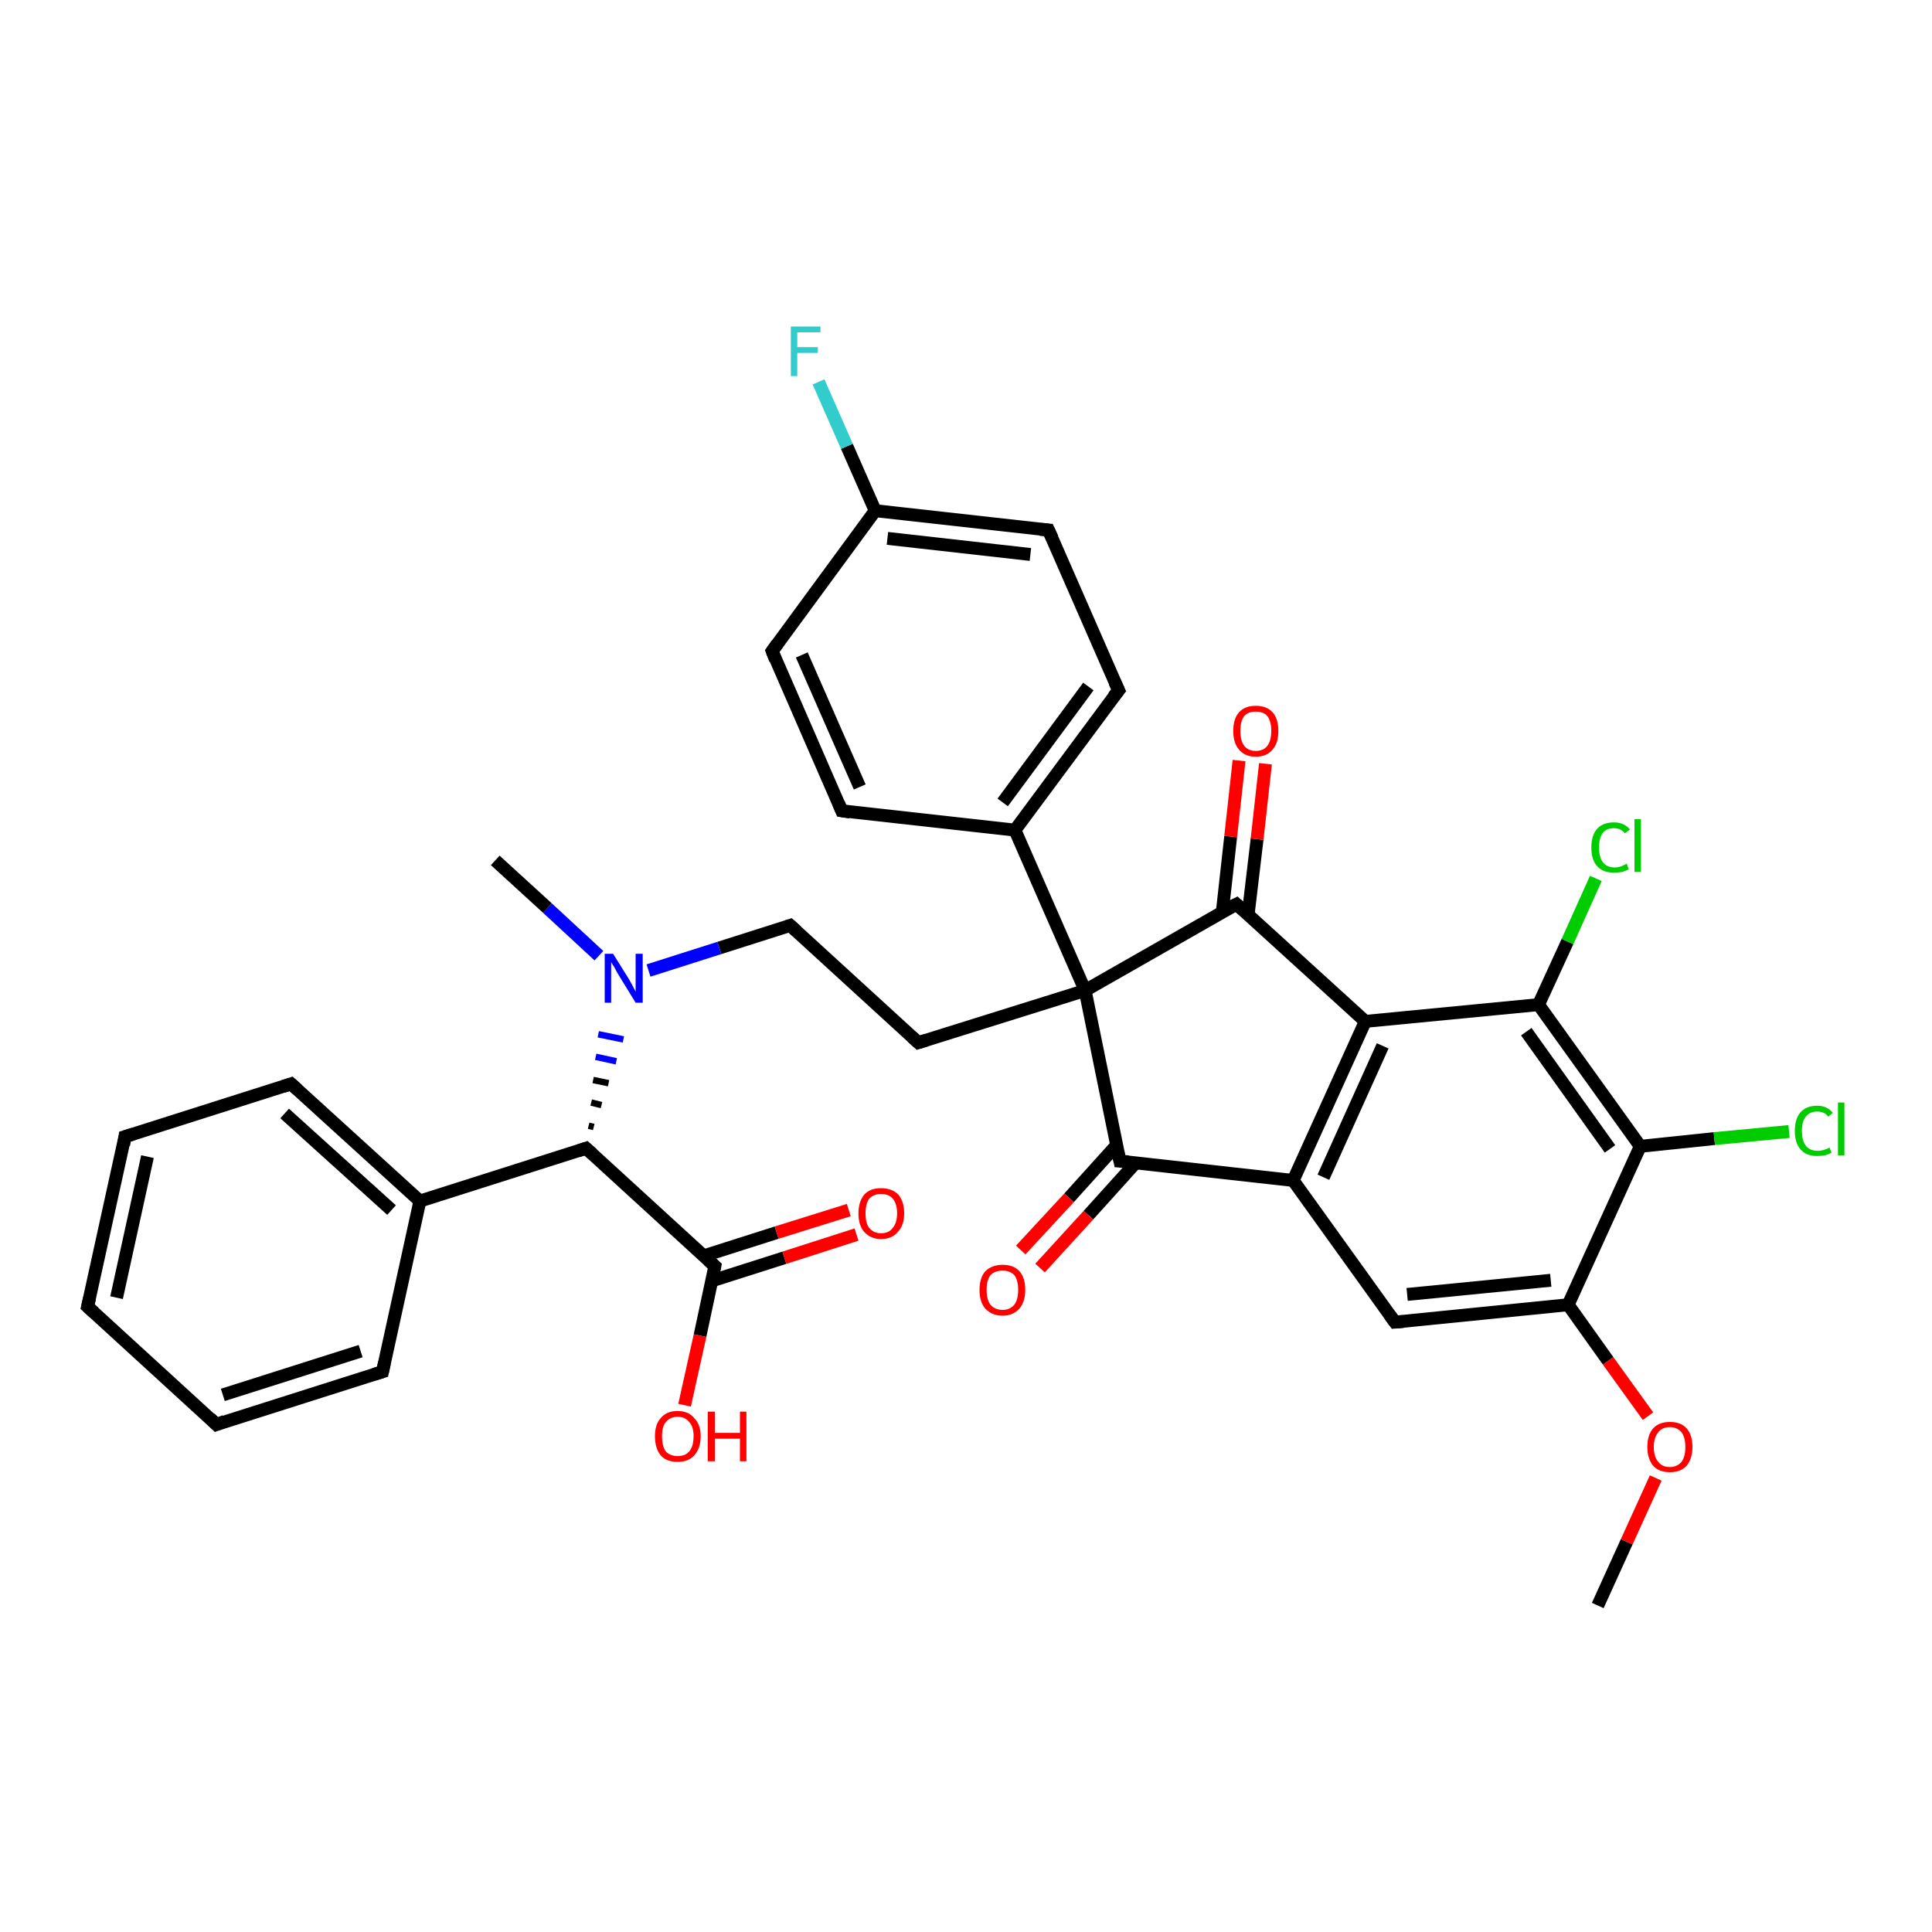 <?xml version='1.0' encoding='iso-8859-1'?>
<svg version='1.1' baseProfile='full'
              xmlns='http://www.w3.org/2000/svg'
                      xmlns:rdkit='http://www.rdkit.org/xml'
                      xmlns:xlink='http://www.w3.org/1999/xlink'
                  xml:space='preserve'
width='300px' height='300px' viewBox='0 0 300 300'>
<!-- END OF HEADER -->
<rect style='opacity:1.0;fill:#FFFFFF;stroke:none' width='300.0' height='300.0' x='0.0' y='0.0'> </rect>
<path class='bond-0 atom-0 atom-1' d='M 248.1,249.3 L 252.6,239.4' style='fill:none;fill-rule:evenodd;stroke:#000000;stroke-width:2.0px;stroke-linecap:butt;stroke-linejoin:miter;stroke-opacity:1' />
<path class='bond-0 atom-0 atom-1' d='M 252.6,239.4 L 257.1,229.5' style='fill:none;fill-rule:evenodd;stroke:#FF0000;stroke-width:2.0px;stroke-linecap:butt;stroke-linejoin:miter;stroke-opacity:1' />
<path class='bond-1 atom-1 atom-2' d='M 255.9,219.9 L 249.7,211.3' style='fill:none;fill-rule:evenodd;stroke:#FF0000;stroke-width:2.0px;stroke-linecap:butt;stroke-linejoin:miter;stroke-opacity:1' />
<path class='bond-1 atom-1 atom-2' d='M 249.7,211.3 L 243.5,202.6' style='fill:none;fill-rule:evenodd;stroke:#000000;stroke-width:2.0px;stroke-linecap:butt;stroke-linejoin:miter;stroke-opacity:1' />
<path class='bond-2 atom-2 atom-3' d='M 243.5,202.6 L 216.6,205.3' style='fill:none;fill-rule:evenodd;stroke:#000000;stroke-width:2.0px;stroke-linecap:butt;stroke-linejoin:miter;stroke-opacity:1' />
<path class='bond-2 atom-2 atom-3' d='M 240.8,198.8 L 218.5,201.0' style='fill:none;fill-rule:evenodd;stroke:#000000;stroke-width:2.0px;stroke-linecap:butt;stroke-linejoin:miter;stroke-opacity:1' />
<path class='bond-3 atom-3 atom-4' d='M 216.6,205.3 L 200.8,183.3' style='fill:none;fill-rule:evenodd;stroke:#000000;stroke-width:2.0px;stroke-linecap:butt;stroke-linejoin:miter;stroke-opacity:1' />
<path class='bond-4 atom-4 atom-5' d='M 200.8,183.3 L 173.9,180.3' style='fill:none;fill-rule:evenodd;stroke:#000000;stroke-width:2.0px;stroke-linecap:butt;stroke-linejoin:miter;stroke-opacity:1' />
<path class='bond-5 atom-5 atom-6' d='M 173.4,177.8 L 166.0,186.0' style='fill:none;fill-rule:evenodd;stroke:#000000;stroke-width:2.0px;stroke-linecap:butt;stroke-linejoin:miter;stroke-opacity:1' />
<path class='bond-5 atom-5 atom-6' d='M 166.0,186.0 L 158.5,194.1' style='fill:none;fill-rule:evenodd;stroke:#FF0000;stroke-width:2.0px;stroke-linecap:butt;stroke-linejoin:miter;stroke-opacity:1' />
<path class='bond-5 atom-5 atom-6' d='M 176.4,180.5 L 169.0,188.7' style='fill:none;fill-rule:evenodd;stroke:#000000;stroke-width:2.0px;stroke-linecap:butt;stroke-linejoin:miter;stroke-opacity:1' />
<path class='bond-5 atom-5 atom-6' d='M 169.0,188.7 L 161.5,196.9' style='fill:none;fill-rule:evenodd;stroke:#FF0000;stroke-width:2.0px;stroke-linecap:butt;stroke-linejoin:miter;stroke-opacity:1' />
<path class='bond-6 atom-5 atom-7' d='M 173.9,180.3 L 168.5,153.8' style='fill:none;fill-rule:evenodd;stroke:#000000;stroke-width:2.0px;stroke-linecap:butt;stroke-linejoin:miter;stroke-opacity:1' />
<path class='bond-7 atom-7 atom-8' d='M 168.5,153.8 L 142.6,161.9' style='fill:none;fill-rule:evenodd;stroke:#000000;stroke-width:2.0px;stroke-linecap:butt;stroke-linejoin:miter;stroke-opacity:1' />
<path class='bond-8 atom-8 atom-9' d='M 142.6,161.9 L 122.7,143.7' style='fill:none;fill-rule:evenodd;stroke:#000000;stroke-width:2.0px;stroke-linecap:butt;stroke-linejoin:miter;stroke-opacity:1' />
<path class='bond-9 atom-9 atom-10' d='M 122.7,143.7 L 111.7,147.2' style='fill:none;fill-rule:evenodd;stroke:#000000;stroke-width:2.0px;stroke-linecap:butt;stroke-linejoin:miter;stroke-opacity:1' />
<path class='bond-9 atom-9 atom-10' d='M 111.7,147.2 L 100.7,150.7' style='fill:none;fill-rule:evenodd;stroke:#0000FF;stroke-width:2.0px;stroke-linecap:butt;stroke-linejoin:miter;stroke-opacity:1' />
<path class='bond-10 atom-10 atom-11' d='M 93.0,148.4 L 85.0,141.0' style='fill:none;fill-rule:evenodd;stroke:#0000FF;stroke-width:2.0px;stroke-linecap:butt;stroke-linejoin:miter;stroke-opacity:1' />
<path class='bond-10 atom-10 atom-11' d='M 85.0,141.0 L 76.9,133.6' style='fill:none;fill-rule:evenodd;stroke:#000000;stroke-width:2.0px;stroke-linecap:butt;stroke-linejoin:miter;stroke-opacity:1' />
<path class='bond-11 atom-12 atom-10' d='M 92.2,175.0 L 91.4,174.8' style='fill:none;fill-rule:evenodd;stroke:#000000;stroke-width:1.0px;stroke-linecap:butt;stroke-linejoin:miter;stroke-opacity:1' />
<path class='bond-11 atom-12 atom-10' d='M 93.4,171.6 L 91.8,171.2' style='fill:none;fill-rule:evenodd;stroke:#000000;stroke-width:1.0px;stroke-linecap:butt;stroke-linejoin:miter;stroke-opacity:1' />
<path class='bond-11 atom-12 atom-10' d='M 94.5,168.2 L 92.1,167.7' style='fill:none;fill-rule:evenodd;stroke:#000000;stroke-width:1.0px;stroke-linecap:butt;stroke-linejoin:miter;stroke-opacity:1' />
<path class='bond-11 atom-12 atom-10' d='M 95.7,164.8 L 92.5,164.1' style='fill:none;fill-rule:evenodd;stroke:#0000FF;stroke-width:1.0px;stroke-linecap:butt;stroke-linejoin:miter;stroke-opacity:1' />
<path class='bond-11 atom-12 atom-10' d='M 96.8,161.4 L 92.9,160.6' style='fill:none;fill-rule:evenodd;stroke:#0000FF;stroke-width:1.0px;stroke-linecap:butt;stroke-linejoin:miter;stroke-opacity:1' />
<path class='bond-12 atom-12 atom-13' d='M 91.0,178.3 L 111.0,196.6' style='fill:none;fill-rule:evenodd;stroke:#000000;stroke-width:2.0px;stroke-linecap:butt;stroke-linejoin:miter;stroke-opacity:1' />
<path class='bond-13 atom-13 atom-14' d='M 111.0,196.6 L 108.7,207.4' style='fill:none;fill-rule:evenodd;stroke:#000000;stroke-width:2.0px;stroke-linecap:butt;stroke-linejoin:miter;stroke-opacity:1' />
<path class='bond-13 atom-13 atom-14' d='M 108.7,207.4 L 106.3,218.2' style='fill:none;fill-rule:evenodd;stroke:#FF0000;stroke-width:2.0px;stroke-linecap:butt;stroke-linejoin:miter;stroke-opacity:1' />
<path class='bond-14 atom-13 atom-15' d='M 110.5,198.9 L 121.8,195.3' style='fill:none;fill-rule:evenodd;stroke:#000000;stroke-width:2.0px;stroke-linecap:butt;stroke-linejoin:miter;stroke-opacity:1' />
<path class='bond-14 atom-13 atom-15' d='M 121.8,195.3 L 133.0,191.7' style='fill:none;fill-rule:evenodd;stroke:#FF0000;stroke-width:2.0px;stroke-linecap:butt;stroke-linejoin:miter;stroke-opacity:1' />
<path class='bond-14 atom-13 atom-15' d='M 109.3,195.0 L 120.6,191.4' style='fill:none;fill-rule:evenodd;stroke:#000000;stroke-width:2.0px;stroke-linecap:butt;stroke-linejoin:miter;stroke-opacity:1' />
<path class='bond-14 atom-13 atom-15' d='M 120.6,191.4 L 131.8,187.9' style='fill:none;fill-rule:evenodd;stroke:#FF0000;stroke-width:2.0px;stroke-linecap:butt;stroke-linejoin:miter;stroke-opacity:1' />
<path class='bond-15 atom-12 atom-16' d='M 91.0,178.3 L 65.2,186.5' style='fill:none;fill-rule:evenodd;stroke:#000000;stroke-width:2.0px;stroke-linecap:butt;stroke-linejoin:miter;stroke-opacity:1' />
<path class='bond-16 atom-16 atom-17' d='M 65.2,186.5 L 45.2,168.3' style='fill:none;fill-rule:evenodd;stroke:#000000;stroke-width:2.0px;stroke-linecap:butt;stroke-linejoin:miter;stroke-opacity:1' />
<path class='bond-16 atom-16 atom-17' d='M 60.8,187.9 L 44.2,172.9' style='fill:none;fill-rule:evenodd;stroke:#000000;stroke-width:2.0px;stroke-linecap:butt;stroke-linejoin:miter;stroke-opacity:1' />
<path class='bond-17 atom-17 atom-18' d='M 45.2,168.3 L 19.4,176.5' style='fill:none;fill-rule:evenodd;stroke:#000000;stroke-width:2.0px;stroke-linecap:butt;stroke-linejoin:miter;stroke-opacity:1' />
<path class='bond-18 atom-18 atom-19' d='M 19.4,176.5 L 13.6,202.9' style='fill:none;fill-rule:evenodd;stroke:#000000;stroke-width:2.0px;stroke-linecap:butt;stroke-linejoin:miter;stroke-opacity:1' />
<path class='bond-18 atom-18 atom-19' d='M 22.9,179.6 L 18.1,201.5' style='fill:none;fill-rule:evenodd;stroke:#000000;stroke-width:2.0px;stroke-linecap:butt;stroke-linejoin:miter;stroke-opacity:1' />
<path class='bond-19 atom-19 atom-20' d='M 13.6,202.9 L 33.6,221.2' style='fill:none;fill-rule:evenodd;stroke:#000000;stroke-width:2.0px;stroke-linecap:butt;stroke-linejoin:miter;stroke-opacity:1' />
<path class='bond-20 atom-20 atom-21' d='M 33.6,221.2 L 59.4,213.0' style='fill:none;fill-rule:evenodd;stroke:#000000;stroke-width:2.0px;stroke-linecap:butt;stroke-linejoin:miter;stroke-opacity:1' />
<path class='bond-20 atom-20 atom-21' d='M 34.6,216.6 L 56.0,209.8' style='fill:none;fill-rule:evenodd;stroke:#000000;stroke-width:2.0px;stroke-linecap:butt;stroke-linejoin:miter;stroke-opacity:1' />
<path class='bond-21 atom-7 atom-22' d='M 168.5,153.8 L 192.0,140.4' style='fill:none;fill-rule:evenodd;stroke:#000000;stroke-width:2.0px;stroke-linecap:butt;stroke-linejoin:miter;stroke-opacity:1' />
<path class='bond-22 atom-22 atom-23' d='M 193.8,142.1 L 195.2,130.3' style='fill:none;fill-rule:evenodd;stroke:#000000;stroke-width:2.0px;stroke-linecap:butt;stroke-linejoin:miter;stroke-opacity:1' />
<path class='bond-22 atom-22 atom-23' d='M 195.2,130.3 L 196.5,118.6' style='fill:none;fill-rule:evenodd;stroke:#FF0000;stroke-width:2.0px;stroke-linecap:butt;stroke-linejoin:miter;stroke-opacity:1' />
<path class='bond-22 atom-22 atom-23' d='M 189.8,141.6 L 191.1,129.9' style='fill:none;fill-rule:evenodd;stroke:#000000;stroke-width:2.0px;stroke-linecap:butt;stroke-linejoin:miter;stroke-opacity:1' />
<path class='bond-22 atom-22 atom-23' d='M 191.1,129.9 L 192.4,118.1' style='fill:none;fill-rule:evenodd;stroke:#FF0000;stroke-width:2.0px;stroke-linecap:butt;stroke-linejoin:miter;stroke-opacity:1' />
<path class='bond-23 atom-22 atom-24' d='M 192.0,140.4 L 212.0,158.6' style='fill:none;fill-rule:evenodd;stroke:#000000;stroke-width:2.0px;stroke-linecap:butt;stroke-linejoin:miter;stroke-opacity:1' />
<path class='bond-24 atom-24 atom-25' d='M 212.0,158.6 L 238.9,156.0' style='fill:none;fill-rule:evenodd;stroke:#000000;stroke-width:2.0px;stroke-linecap:butt;stroke-linejoin:miter;stroke-opacity:1' />
<path class='bond-25 atom-25 atom-26' d='M 238.9,156.0 L 243.4,146.2' style='fill:none;fill-rule:evenodd;stroke:#000000;stroke-width:2.0px;stroke-linecap:butt;stroke-linejoin:miter;stroke-opacity:1' />
<path class='bond-25 atom-25 atom-26' d='M 243.4,146.2 L 247.8,136.4' style='fill:none;fill-rule:evenodd;stroke:#00CC00;stroke-width:2.0px;stroke-linecap:butt;stroke-linejoin:miter;stroke-opacity:1' />
<path class='bond-26 atom-25 atom-27' d='M 238.9,156.0 L 254.7,178.0' style='fill:none;fill-rule:evenodd;stroke:#000000;stroke-width:2.0px;stroke-linecap:butt;stroke-linejoin:miter;stroke-opacity:1' />
<path class='bond-26 atom-25 atom-27' d='M 237.0,160.2 L 250.0,178.4' style='fill:none;fill-rule:evenodd;stroke:#000000;stroke-width:2.0px;stroke-linecap:butt;stroke-linejoin:miter;stroke-opacity:1' />
<path class='bond-27 atom-27 atom-28' d='M 254.7,178.0 L 266.2,176.8' style='fill:none;fill-rule:evenodd;stroke:#000000;stroke-width:2.0px;stroke-linecap:butt;stroke-linejoin:miter;stroke-opacity:1' />
<path class='bond-27 atom-27 atom-28' d='M 266.2,176.8 L 277.8,175.7' style='fill:none;fill-rule:evenodd;stroke:#00CC00;stroke-width:2.0px;stroke-linecap:butt;stroke-linejoin:miter;stroke-opacity:1' />
<path class='bond-28 atom-7 atom-29' d='M 168.5,153.8 L 157.6,128.9' style='fill:none;fill-rule:evenodd;stroke:#000000;stroke-width:2.0px;stroke-linecap:butt;stroke-linejoin:miter;stroke-opacity:1' />
<path class='bond-29 atom-29 atom-30' d='M 157.6,128.9 L 173.7,107.2' style='fill:none;fill-rule:evenodd;stroke:#000000;stroke-width:2.0px;stroke-linecap:butt;stroke-linejoin:miter;stroke-opacity:1' />
<path class='bond-29 atom-29 atom-30' d='M 155.7,124.6 L 169.0,106.6' style='fill:none;fill-rule:evenodd;stroke:#000000;stroke-width:2.0px;stroke-linecap:butt;stroke-linejoin:miter;stroke-opacity:1' />
<path class='bond-30 atom-30 atom-31' d='M 173.7,107.2 L 162.8,82.3' style='fill:none;fill-rule:evenodd;stroke:#000000;stroke-width:2.0px;stroke-linecap:butt;stroke-linejoin:miter;stroke-opacity:1' />
<path class='bond-31 atom-31 atom-32' d='M 162.8,82.3 L 135.9,79.3' style='fill:none;fill-rule:evenodd;stroke:#000000;stroke-width:2.0px;stroke-linecap:butt;stroke-linejoin:miter;stroke-opacity:1' />
<path class='bond-31 atom-31 atom-32' d='M 160.0,86.1 L 137.8,83.6' style='fill:none;fill-rule:evenodd;stroke:#000000;stroke-width:2.0px;stroke-linecap:butt;stroke-linejoin:miter;stroke-opacity:1' />
<path class='bond-32 atom-32 atom-33' d='M 135.9,79.3 L 131.5,69.3' style='fill:none;fill-rule:evenodd;stroke:#000000;stroke-width:2.0px;stroke-linecap:butt;stroke-linejoin:miter;stroke-opacity:1' />
<path class='bond-32 atom-32 atom-33' d='M 131.5,69.3 L 127.1,59.3' style='fill:none;fill-rule:evenodd;stroke:#33CCCC;stroke-width:2.0px;stroke-linecap:butt;stroke-linejoin:miter;stroke-opacity:1' />
<path class='bond-33 atom-32 atom-34' d='M 135.9,79.3 L 119.9,101.1' style='fill:none;fill-rule:evenodd;stroke:#000000;stroke-width:2.0px;stroke-linecap:butt;stroke-linejoin:miter;stroke-opacity:1' />
<path class='bond-34 atom-34 atom-35' d='M 119.9,101.1 L 130.7,125.9' style='fill:none;fill-rule:evenodd;stroke:#000000;stroke-width:2.0px;stroke-linecap:butt;stroke-linejoin:miter;stroke-opacity:1' />
<path class='bond-34 atom-34 atom-35' d='M 124.5,101.7 L 133.5,122.2' style='fill:none;fill-rule:evenodd;stroke:#000000;stroke-width:2.0px;stroke-linecap:butt;stroke-linejoin:miter;stroke-opacity:1' />
<path class='bond-35 atom-27 atom-2' d='M 254.7,178.0 L 243.5,202.6' style='fill:none;fill-rule:evenodd;stroke:#000000;stroke-width:2.0px;stroke-linecap:butt;stroke-linejoin:miter;stroke-opacity:1' />
<path class='bond-36 atom-35 atom-29' d='M 130.7,125.9 L 157.6,128.9' style='fill:none;fill-rule:evenodd;stroke:#000000;stroke-width:2.0px;stroke-linecap:butt;stroke-linejoin:miter;stroke-opacity:1' />
<path class='bond-37 atom-24 atom-4' d='M 212.0,158.6 L 200.8,183.3' style='fill:none;fill-rule:evenodd;stroke:#000000;stroke-width:2.0px;stroke-linecap:butt;stroke-linejoin:miter;stroke-opacity:1' />
<path class='bond-37 atom-24 atom-4' d='M 214.7,162.4 L 205.5,182.8' style='fill:none;fill-rule:evenodd;stroke:#000000;stroke-width:2.0px;stroke-linecap:butt;stroke-linejoin:miter;stroke-opacity:1' />
<path class='bond-38 atom-21 atom-16' d='M 59.4,213.0 L 65.2,186.5' style='fill:none;fill-rule:evenodd;stroke:#000000;stroke-width:2.0px;stroke-linecap:butt;stroke-linejoin:miter;stroke-opacity:1' />
<path d='M 217.9,205.2 L 216.6,205.3 L 215.8,204.2' style='fill:none;stroke:#000000;stroke-width:2.0px;stroke-linecap:butt;stroke-linejoin:miter;stroke-opacity:1;' />
<path d='M 175.2,180.4 L 173.9,180.3 L 173.6,178.9' style='fill:none;stroke:#000000;stroke-width:2.0px;stroke-linecap:butt;stroke-linejoin:miter;stroke-opacity:1;' />
<path d='M 143.9,161.5 L 142.6,161.9 L 141.6,161.0' style='fill:none;stroke:#000000;stroke-width:2.0px;stroke-linecap:butt;stroke-linejoin:miter;stroke-opacity:1;' />
<path d='M 123.7,144.6 L 122.7,143.7 L 122.1,143.9' style='fill:none;stroke:#000000;stroke-width:2.0px;stroke-linecap:butt;stroke-linejoin:miter;stroke-opacity:1;' />
<path d='M 92.0,179.2 L 91.0,178.3 L 89.8,178.7' style='fill:none;stroke:#000000;stroke-width:2.0px;stroke-linecap:butt;stroke-linejoin:miter;stroke-opacity:1;' />
<path d='M 110.0,195.7 L 111.0,196.6 L 110.9,197.1' style='fill:none;stroke:#000000;stroke-width:2.0px;stroke-linecap:butt;stroke-linejoin:miter;stroke-opacity:1;' />
<path d='M 46.2,169.2 L 45.2,168.3 L 44.0,168.7' style='fill:none;stroke:#000000;stroke-width:2.0px;stroke-linecap:butt;stroke-linejoin:miter;stroke-opacity:1;' />
<path d='M 20.7,176.1 L 19.4,176.5 L 19.2,177.8' style='fill:none;stroke:#000000;stroke-width:2.0px;stroke-linecap:butt;stroke-linejoin:miter;stroke-opacity:1;' />
<path d='M 13.9,201.6 L 13.6,202.9 L 14.6,203.8' style='fill:none;stroke:#000000;stroke-width:2.0px;stroke-linecap:butt;stroke-linejoin:miter;stroke-opacity:1;' />
<path d='M 32.6,220.2 L 33.6,221.2 L 34.9,220.7' style='fill:none;stroke:#000000;stroke-width:2.0px;stroke-linecap:butt;stroke-linejoin:miter;stroke-opacity:1;' />
<path d='M 58.1,213.4 L 59.4,213.0 L 59.7,211.6' style='fill:none;stroke:#000000;stroke-width:2.0px;stroke-linecap:butt;stroke-linejoin:miter;stroke-opacity:1;' />
<path d='M 190.8,141.0 L 192.0,140.4 L 193.0,141.3' style='fill:none;stroke:#000000;stroke-width:2.0px;stroke-linecap:butt;stroke-linejoin:miter;stroke-opacity:1;' />
<path d='M 172.9,108.2 L 173.7,107.2 L 173.1,105.9' style='fill:none;stroke:#000000;stroke-width:2.0px;stroke-linecap:butt;stroke-linejoin:miter;stroke-opacity:1;' />
<path d='M 163.4,83.6 L 162.8,82.3 L 161.5,82.2' style='fill:none;stroke:#000000;stroke-width:2.0px;stroke-linecap:butt;stroke-linejoin:miter;stroke-opacity:1;' />
<path d='M 120.7,100.0 L 119.9,101.1 L 120.4,102.4' style='fill:none;stroke:#000000;stroke-width:2.0px;stroke-linecap:butt;stroke-linejoin:miter;stroke-opacity:1;' />
<path d='M 130.2,124.7 L 130.7,125.9 L 132.0,126.1' style='fill:none;stroke:#000000;stroke-width:2.0px;stroke-linecap:butt;stroke-linejoin:miter;stroke-opacity:1;' />
<path class='atom-1' d='M 255.8 224.7
Q 255.8 222.8, 256.7 221.8
Q 257.6 220.8, 259.3 220.8
Q 261.0 220.8, 261.9 221.8
Q 262.8 222.8, 262.8 224.7
Q 262.8 226.5, 261.9 227.6
Q 261.0 228.6, 259.3 228.6
Q 257.6 228.6, 256.7 227.6
Q 255.8 226.5, 255.8 224.7
M 259.3 227.8
Q 260.4 227.8, 261.1 227.0
Q 261.7 226.2, 261.7 224.7
Q 261.7 223.2, 261.1 222.4
Q 260.4 221.6, 259.3 221.6
Q 258.1 221.6, 257.5 222.4
Q 256.8 223.2, 256.8 224.7
Q 256.8 226.2, 257.5 227.0
Q 258.1 227.8, 259.3 227.8
' fill='#FF0000'/>
<path class='atom-6' d='M 152.1 200.3
Q 152.1 198.4, 153.0 197.4
Q 154.0 196.4, 155.7 196.4
Q 157.4 196.4, 158.3 197.4
Q 159.2 198.4, 159.2 200.3
Q 159.2 202.1, 158.3 203.2
Q 157.3 204.3, 155.7 204.3
Q 154.0 204.3, 153.0 203.2
Q 152.1 202.2, 152.1 200.3
M 155.7 203.4
Q 156.8 203.4, 157.5 202.6
Q 158.1 201.8, 158.1 200.3
Q 158.1 198.8, 157.5 198.0
Q 156.8 197.3, 155.7 197.3
Q 154.5 197.3, 153.8 198.0
Q 153.2 198.8, 153.2 200.3
Q 153.2 201.8, 153.8 202.6
Q 154.5 203.4, 155.7 203.4
' fill='#FF0000'/>
<path class='atom-10' d='M 95.2 148.1
L 97.7 152.1
Q 97.9 152.5, 98.3 153.2
Q 98.7 154.0, 98.7 154.0
L 98.7 148.1
L 99.8 148.1
L 99.8 155.7
L 98.7 155.7
L 96.0 151.3
Q 95.7 150.8, 95.4 150.2
Q 95.0 149.6, 94.9 149.4
L 94.9 155.7
L 93.9 155.7
L 93.9 148.1
L 95.2 148.1
' fill='#0000FF'/>
<path class='atom-14' d='M 101.7 223.0
Q 101.7 221.2, 102.6 220.2
Q 103.5 219.1, 105.2 219.1
Q 106.9 219.1, 107.8 220.2
Q 108.8 221.2, 108.8 223.0
Q 108.8 224.9, 107.8 226.0
Q 106.9 227.0, 105.2 227.0
Q 103.5 227.0, 102.6 226.0
Q 101.7 224.9, 101.7 223.0
M 105.2 226.1
Q 106.4 226.1, 107.0 225.4
Q 107.7 224.6, 107.7 223.0
Q 107.7 221.5, 107.0 220.8
Q 106.4 220.0, 105.2 220.0
Q 104.1 220.0, 103.4 220.8
Q 102.8 221.5, 102.8 223.0
Q 102.8 224.6, 103.4 225.4
Q 104.1 226.1, 105.2 226.1
' fill='#FF0000'/>
<path class='atom-14' d='M 109.9 219.2
L 111.0 219.2
L 111.0 222.5
L 114.9 222.5
L 114.9 219.2
L 115.9 219.2
L 115.9 226.9
L 114.9 226.9
L 114.9 223.4
L 111.0 223.4
L 111.0 226.9
L 109.9 226.9
L 109.9 219.2
' fill='#FF0000'/>
<path class='atom-15' d='M 133.3 188.4
Q 133.3 186.6, 134.2 185.5
Q 135.1 184.5, 136.8 184.5
Q 138.5 184.5, 139.5 185.5
Q 140.4 186.6, 140.4 188.4
Q 140.4 190.3, 139.4 191.3
Q 138.5 192.4, 136.8 192.4
Q 135.2 192.4, 134.2 191.3
Q 133.3 190.3, 133.3 188.4
M 136.8 191.5
Q 138.0 191.5, 138.6 190.7
Q 139.3 189.9, 139.3 188.4
Q 139.3 186.9, 138.6 186.1
Q 138.0 185.4, 136.8 185.4
Q 135.7 185.4, 135.0 186.1
Q 134.4 186.9, 134.4 188.4
Q 134.4 190.0, 135.0 190.7
Q 135.7 191.5, 136.8 191.5
' fill='#FF0000'/>
<path class='atom-23' d='M 191.5 113.5
Q 191.5 111.6, 192.4 110.6
Q 193.3 109.6, 195.0 109.6
Q 196.7 109.6, 197.6 110.6
Q 198.5 111.6, 198.5 113.5
Q 198.5 115.4, 197.6 116.4
Q 196.7 117.5, 195.0 117.5
Q 193.3 117.5, 192.4 116.4
Q 191.5 115.4, 191.5 113.5
M 195.0 116.6
Q 196.2 116.6, 196.8 115.8
Q 197.4 115.0, 197.4 113.5
Q 197.4 112.0, 196.8 111.2
Q 196.2 110.5, 195.0 110.5
Q 193.8 110.5, 193.2 111.2
Q 192.6 112.0, 192.6 113.5
Q 192.6 115.0, 193.2 115.8
Q 193.8 116.6, 195.0 116.6
' fill='#FF0000'/>
<path class='atom-26' d='M 247.1 131.6
Q 247.1 129.7, 248.0 128.7
Q 248.9 127.7, 250.6 127.7
Q 252.2 127.7, 253.1 128.8
L 252.3 129.4
Q 251.7 128.6, 250.6 128.6
Q 249.5 128.6, 248.9 129.3
Q 248.3 130.1, 248.3 131.6
Q 248.3 133.1, 248.9 133.9
Q 249.5 134.7, 250.8 134.7
Q 251.6 134.7, 252.6 134.1
L 252.9 135.0
Q 252.5 135.2, 251.9 135.4
Q 251.3 135.5, 250.6 135.5
Q 248.9 135.5, 248.0 134.5
Q 247.1 133.5, 247.1 131.6
' fill='#00CC00'/>
<path class='atom-26' d='M 253.8 127.2
L 254.8 127.2
L 254.8 135.4
L 253.8 135.4
L 253.8 127.2
' fill='#00CC00'/>
<path class='atom-28' d='M 278.7 175.6
Q 278.7 173.7, 279.6 172.7
Q 280.5 171.7, 282.2 171.7
Q 283.7 171.7, 284.6 172.8
L 283.9 173.4
Q 283.3 172.6, 282.2 172.6
Q 281.0 172.6, 280.4 173.4
Q 279.8 174.1, 279.8 175.6
Q 279.8 177.1, 280.4 177.9
Q 281.0 178.7, 282.3 178.7
Q 283.1 178.7, 284.1 178.2
L 284.4 179.0
Q 284.0 179.2, 283.4 179.4
Q 282.8 179.5, 282.1 179.5
Q 280.5 179.5, 279.6 178.5
Q 278.7 177.5, 278.7 175.6
' fill='#00CC00'/>
<path class='atom-28' d='M 285.4 171.2
L 286.4 171.2
L 286.4 179.4
L 285.4 179.4
L 285.4 171.2
' fill='#00CC00'/>
<path class='atom-33' d='M 122.8 50.7
L 127.4 50.7
L 127.4 51.6
L 123.8 51.6
L 123.8 53.9
L 127.0 53.9
L 127.0 54.8
L 123.8 54.8
L 123.8 58.4
L 122.8 58.4
L 122.8 50.7
' fill='#33CCCC'/>
</svg>
